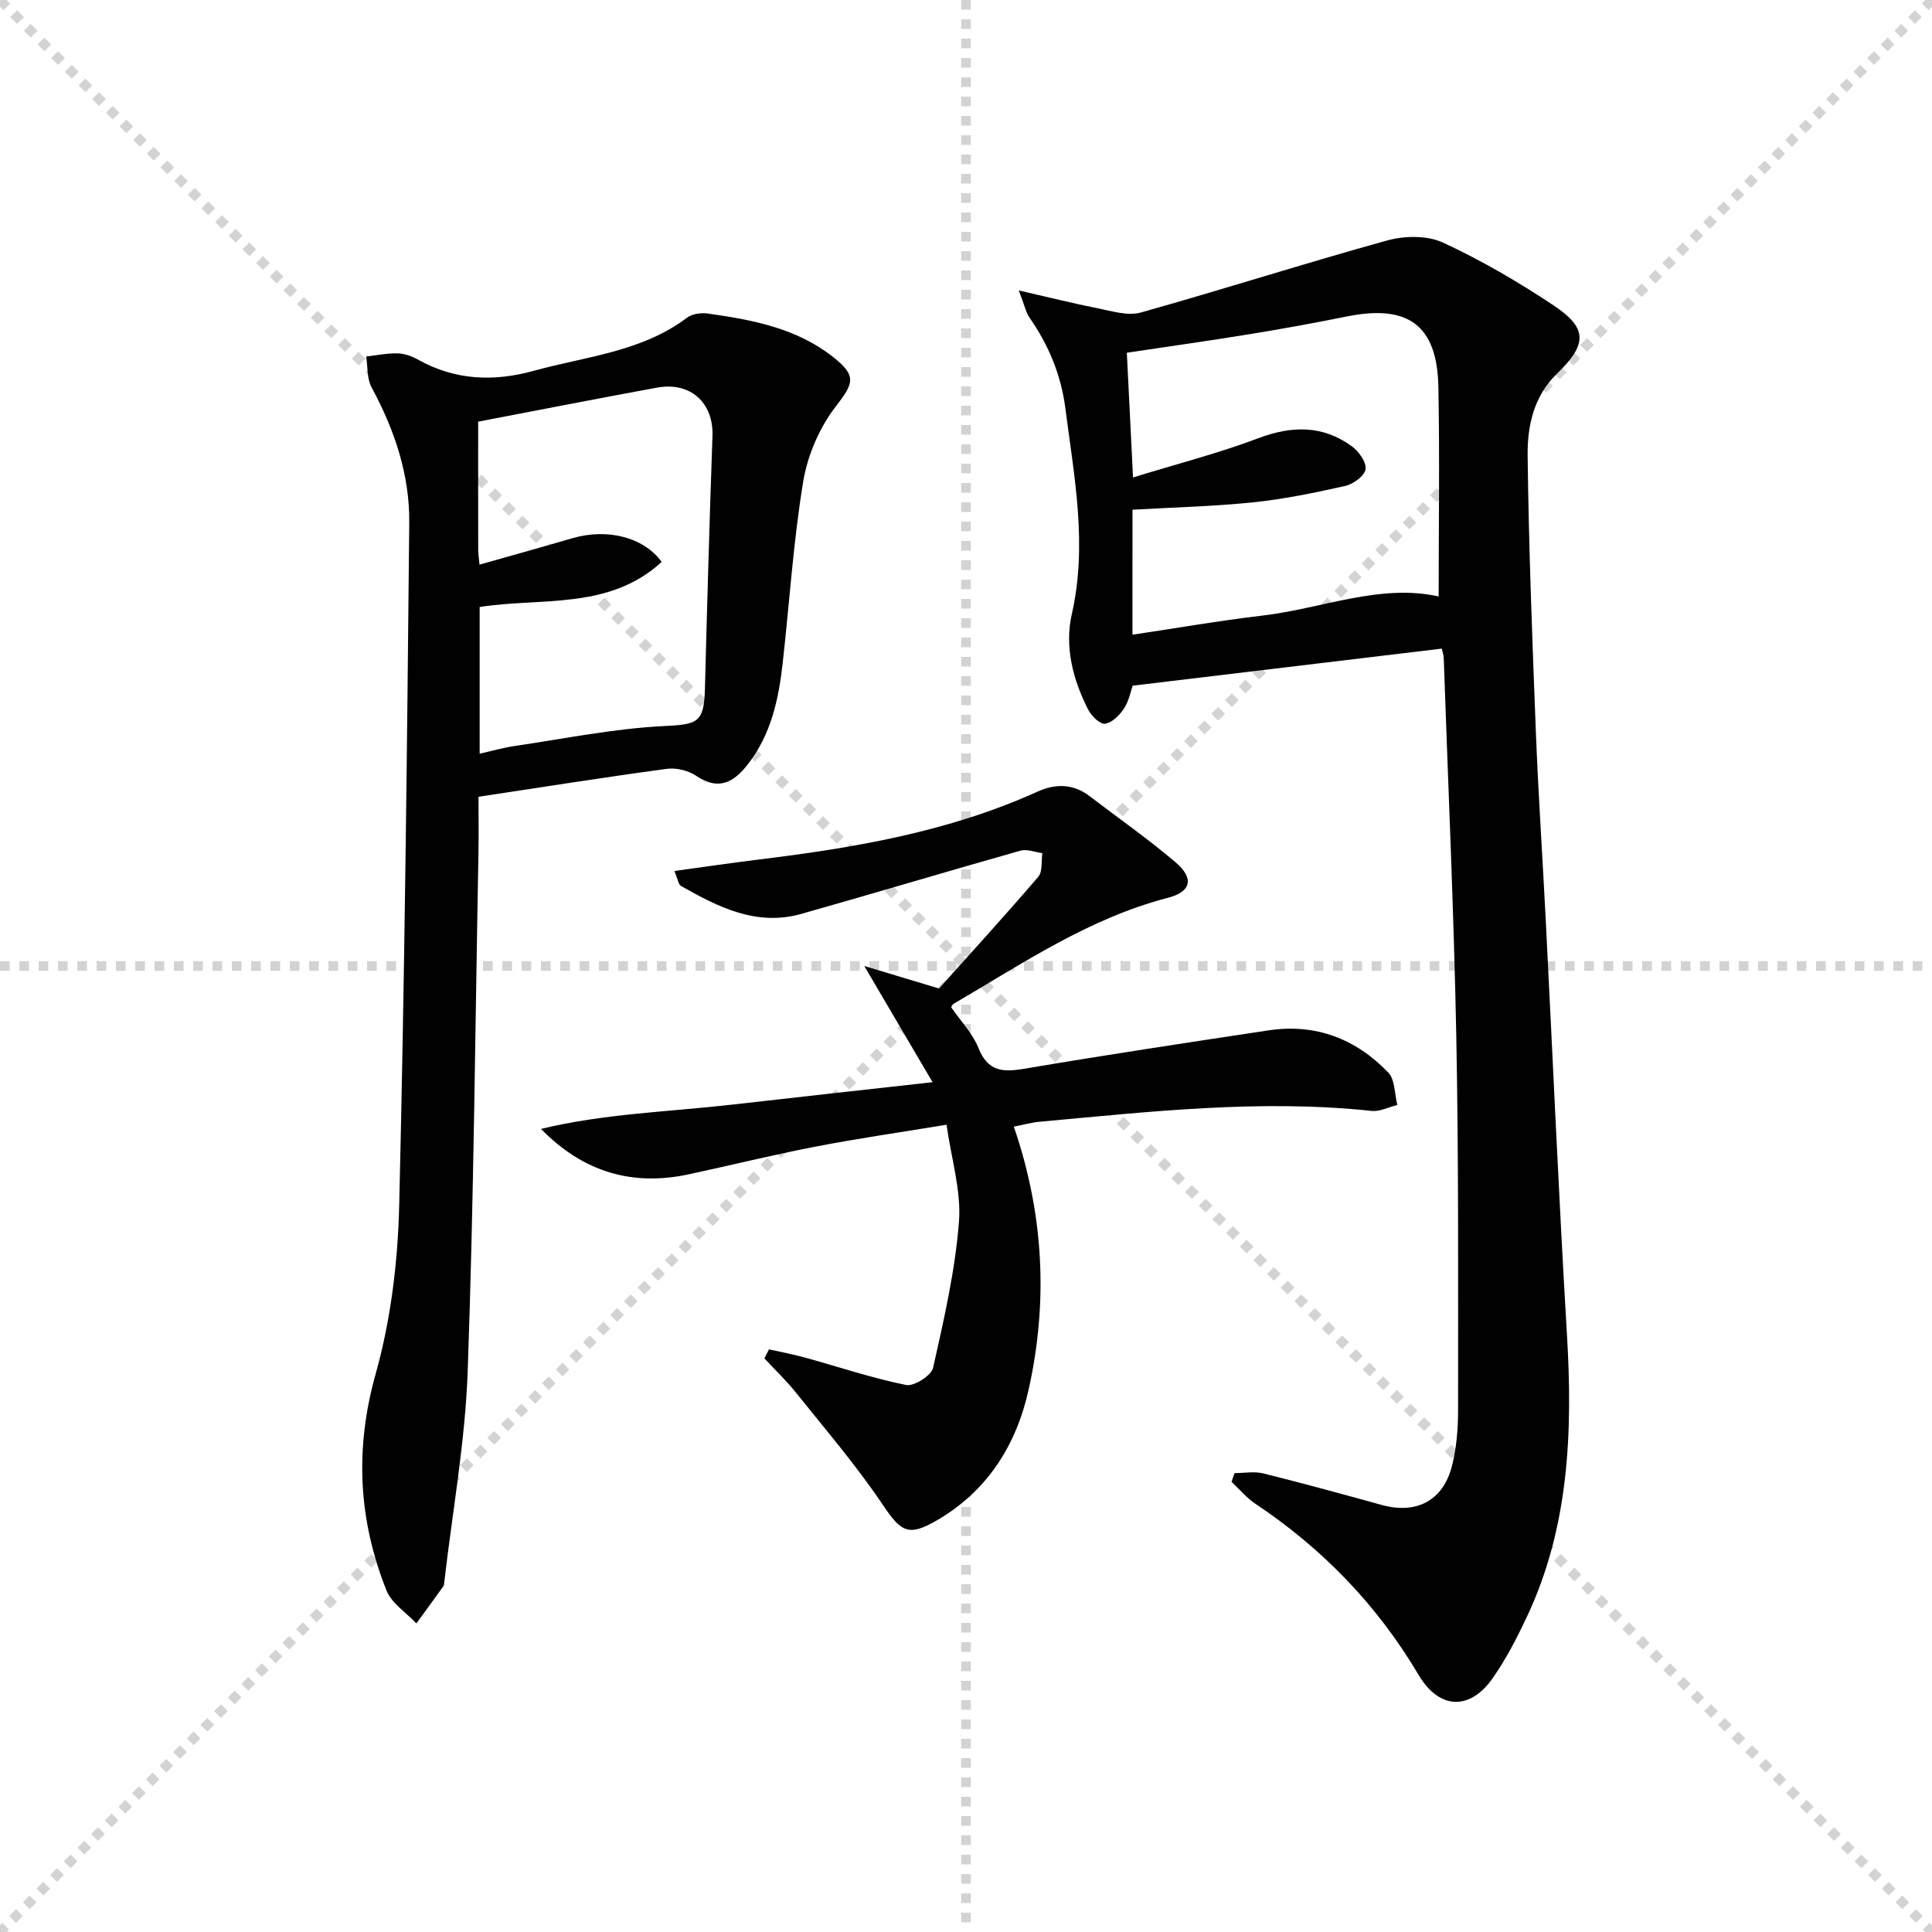 <svg enable-background="new 0 0 400 400" viewBox="0 0 400 400" xmlns="http://www.w3.org/2000/svg"><g stroke="lightgray" stroke-dasharray="1,1" stroke-width="1" transform="scale(2, 2)"><line x1="0" y1="0" x2="200" y2="200"></line><line x1="200" y1="0" x2="0" y2="200"></line><line x1="100" y1="0" x2="100" y2="200"></line><line x1="0" y1="100" x2="200" y2="100"></line></g><g fill="#010101"><path d="m255.61 304.99c1.99 0 4.08-.4 5.96.07 8.21 2.04 16.37 4.28 24.52 6.53 7.18 1.98 12.75-.91 14.55-8.18.91-3.67 1.24-7.56 1.24-11.35-.01-25.83.13-51.66-.37-77.48-.51-26.11-1.7-52.21-2.6-78.31-.02-.63-.25-1.26-.4-1.98-21.22 2.54-42.29 5.07-64 7.67-.41 1.14-.76 3.16-1.8 4.73-.9 1.38-2.46 2.94-3.92 3.15-1.03.15-2.81-1.59-3.48-2.89-3.17-6.22-4.94-13.02-3.4-19.81 3.27-14.39.49-28.4-1.33-42.56-.9-6.98-3.45-13.07-7.39-18.76-.8-1.16-1.09-2.67-2.27-5.69 6.3 1.44 11.28 2.7 16.32 3.69 2.94.58 6.23 1.64 8.92.89 17.07-4.78 33.95-10.2 51.03-14.92 3.59-.99 8.28-1.08 11.53.42 7.96 3.68 15.63 8.16 22.95 13.03 7.1 4.73 6.95 8.06.66 14.15-4.8 4.64-6.13 10.85-6.05 16.96.23 19.12.97 38.24 1.71 57.36.5 12.79 1.37 25.57 2.02 38.36 1.47 28.74 2.7 57.49 4.41 86.21 1.2 20.13.47 39.89-8.32 58.52-2.05 4.34-4.28 8.67-7.02 12.6-4.78 6.86-11.14 6.52-15.36-.6-8.54-14.44-19.88-26.17-33.82-35.47-1.84-1.23-3.3-3.01-4.93-4.54.21-.59.43-1.19.64-1.8zm-21.15-173.58c9.19-1.37 17.99-2.91 26.84-3.95 12.4-1.45 24.39-6.68 36.56-3.97 0-14.51.22-28.96-.06-43.41-.25-12.74-6.25-17.11-18.89-14.57-6.67 1.34-13.37 2.57-20.08 3.66-8.47 1.38-16.98 2.58-25.53 3.86.41 8.3.81 16.38 1.28 25.82 8.99-2.77 17.62-4.98 25.91-8.11 6.96-2.63 13.33-2.73 19.37 1.64 1.45 1.05 3.06 3.29 2.87 4.76-.18 1.35-2.52 3.08-4.18 3.46-6.3 1.42-12.67 2.73-19.08 3.4-8.22.85-16.5 1.04-25 1.53-.01 8.42-.01 16.82-.01 25.88z"/><path d="m99.07 164.96c0 3.96.06 7.79-.01 11.61-.67 35.79-.96 71.59-2.23 107.36-.52 14.56-3.16 29.05-4.84 43.57-.04.33-.05.72-.23.96-1.83 2.56-3.7 5.11-5.55 7.65-2.12-2.26-5.14-4.16-6.2-6.84-5.81-14.6-6.59-29.28-2.24-44.79 3.15-11.22 4.6-23.21 4.88-34.9 1.13-47.11 1.63-94.23 2.08-141.35.1-9.93-3.04-19.25-7.8-28.03-.98-1.8-.77-4.25-1.12-6.39 2.18-.24 4.37-.71 6.54-.65 1.43.04 2.97.61 4.25 1.33 7.66 4.26 15.61 4.57 23.92 2.28 10.81-2.98 22.31-3.91 31.73-11 1.06-.8 2.9-1.05 4.28-.86 9.24 1.31 18.38 3.01 26 9.04 4.93 3.9 4.18 5.45.51 10.2-3.38 4.37-5.85 10.11-6.75 15.58-2.05 12.43-2.84 25.08-4.25 37.62-.84 7.5-2.42 14.77-7.24 20.93-2.93 3.74-6.04 5.46-10.64 2.36-1.64-1.11-4.14-1.73-6.09-1.46-12.81 1.72-25.58 3.76-39 5.78zm-.07-77.66c0 9.35-.01 17.99.01 26.63 0 .82.15 1.63.27 2.97 6.57-1.86 12.91-3.62 19.24-5.47 7.07-2.07 14.69-.31 18.47 4.91-10.9 10.03-25.04 7.33-37.68 9.33v30.38c2.61-.59 4.84-1.24 7.12-1.58 10.3-1.51 20.59-3.62 30.95-4.14 7-.35 8.39-.6 8.57-7.78.45-17.43.95-34.86 1.56-52.29.24-6.88-4.57-11.29-11.52-10-12.19 2.24-24.36 4.62-36.99 7.04z"/><path d="m196.92 208.53c2.02 2.93 4.46 5.44 5.66 8.45 1.93 4.83 4.96 5.06 9.44 4.3 16.83-2.85 33.71-5.4 50.59-7.95 9.76-1.48 18.1 1.74 24.81 8.72 1.42 1.48 1.3 4.44 1.88 6.72-1.79.44-3.63 1.42-5.35 1.23-23-2.45-45.82.16-68.66 2.24-1.76.16-3.5.65-5.39 1.02 6.22 18.11 7.12 36.18 3.08 54.39-2.54 11.47-8.46 20.92-18.85 27.03-6.11 3.59-7.57 2.49-11.42-3.22-5.44-8.08-11.83-15.53-17.93-23.15-2-2.5-4.34-4.72-6.52-7.07.32-.62.63-1.25.95-1.87 2.5.56 5.02 1.03 7.49 1.71 6.96 1.92 13.84 4.24 20.9 5.67 1.63.33 5.23-1.96 5.59-3.57 2.24-9.97 4.55-20.03 5.35-30.17.51-6.41-1.57-13.03-2.57-20.15-9.61 1.59-18.42 2.85-27.15 4.54-8.76 1.69-17.44 3.84-26.17 5.72-11.73 2.53-21.9-.44-30.64-9.39 13.06-3.17 26.44-3.53 39.66-5.04 13.33-1.53 26.66-2.98 41.41-4.63-4.6-7.83-8.98-15.28-14.14-24.06 5.7 1.71 10.29 3.1 15.48 4.66 6.47-7.23 13.64-15.07 20.55-23.14.92-1.08.59-3.24.84-4.89-1.52-.19-3.17-.89-4.53-.51-15.15 4.28-30.23 8.81-45.38 13.09-9.27 2.62-17.18-1.4-24.89-5.77-.56-.31-.66-1.42-1.39-3.11 6.09-.83 11.72-1.67 17.37-2.36 19.82-2.42 39.42-5.74 57.81-14.07 3.72-1.68 7.4-1.67 10.81.95 5.94 4.54 12.08 8.83 17.77 13.67 3.9 3.32 3.26 6.11-1.54 7.35-16.4 4.25-30.19 13.66-44.51 22.02-.11.08-.17.28-.41.64z"/></g></svg>